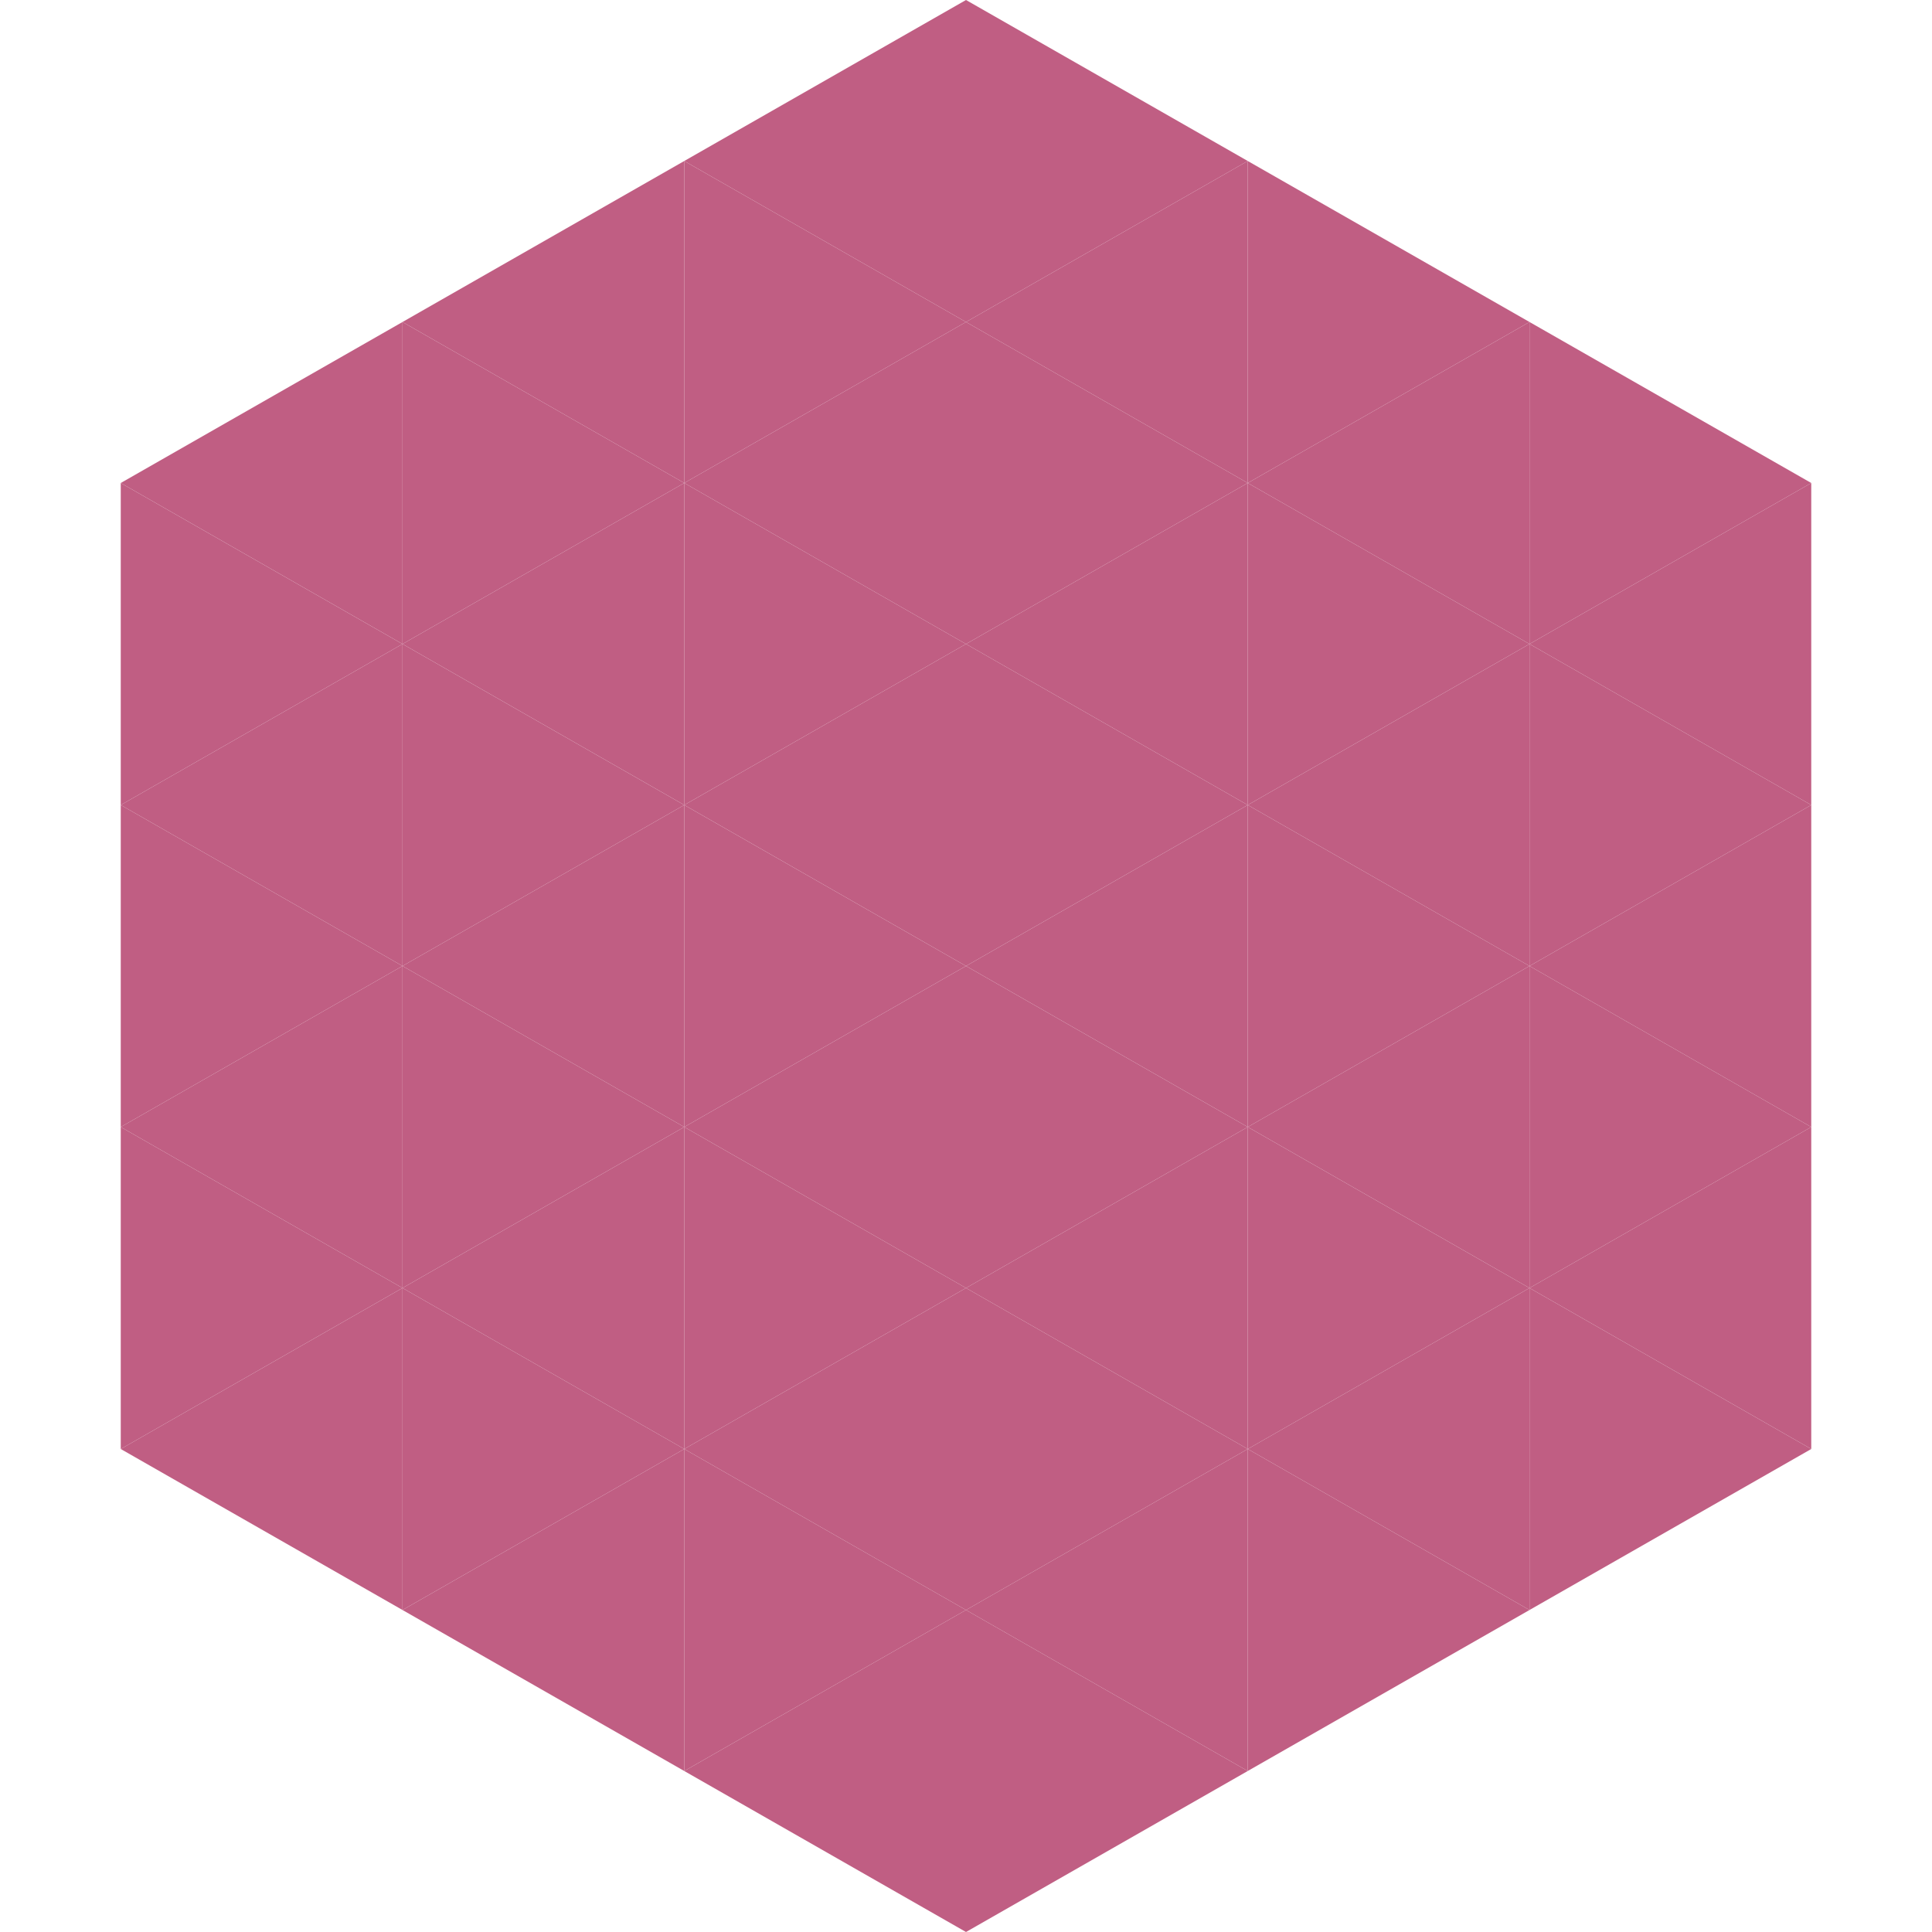 <?xml version="1.0"?>
<!-- Generated by SVGo -->
<svg width="240" height="240"
     xmlns="http://www.w3.org/2000/svg"
     xmlns:xlink="http://www.w3.org/1999/xlink">
<polygon points="50,40 15,60 50,80" style="fill:rgb(192,94,131)" />
<polygon points="190,40 225,60 190,80" style="fill:rgb(192,94,131)" />
<polygon points="15,60 50,80 15,100" style="fill:rgb(192,94,131)" />
<polygon points="225,60 190,80 225,100" style="fill:rgb(192,94,131)" />
<polygon points="50,80 15,100 50,120" style="fill:rgb(192,94,131)" />
<polygon points="190,80 225,100 190,120" style="fill:rgb(192,94,131)" />
<polygon points="15,100 50,120 15,140" style="fill:rgb(192,94,131)" />
<polygon points="225,100 190,120 225,140" style="fill:rgb(192,94,131)" />
<polygon points="50,120 15,140 50,160" style="fill:rgb(192,94,131)" />
<polygon points="190,120 225,140 190,160" style="fill:rgb(192,94,131)" />
<polygon points="15,140 50,160 15,180" style="fill:rgb(192,94,131)" />
<polygon points="225,140 190,160 225,180" style="fill:rgb(192,94,131)" />
<polygon points="50,160 15,180 50,200" style="fill:rgb(192,94,131)" />
<polygon points="190,160 225,180 190,200" style="fill:rgb(192,94,131)" />
<polygon points="15,180 50,200 15,220" style="fill:rgb(255,255,255); fill-opacity:0" />
<polygon points="225,180 190,200 225,220" style="fill:rgb(255,255,255); fill-opacity:0" />
<polygon points="50,0 85,20 50,40" style="fill:rgb(255,255,255); fill-opacity:0" />
<polygon points="190,0 155,20 190,40" style="fill:rgb(255,255,255); fill-opacity:0" />
<polygon points="85,20 50,40 85,60" style="fill:rgb(192,94,131)" />
<polygon points="155,20 190,40 155,60" style="fill:rgb(192,94,131)" />
<polygon points="50,40 85,60 50,80" style="fill:rgb(192,94,131)" />
<polygon points="190,40 155,60 190,80" style="fill:rgb(192,94,131)" />
<polygon points="85,60 50,80 85,100" style="fill:rgb(192,94,131)" />
<polygon points="155,60 190,80 155,100" style="fill:rgb(192,94,131)" />
<polygon points="50,80 85,100 50,120" style="fill:rgb(192,94,131)" />
<polygon points="190,80 155,100 190,120" style="fill:rgb(192,94,131)" />
<polygon points="85,100 50,120 85,140" style="fill:rgb(192,94,131)" />
<polygon points="155,100 190,120 155,140" style="fill:rgb(192,94,131)" />
<polygon points="50,120 85,140 50,160" style="fill:rgb(192,94,131)" />
<polygon points="190,120 155,140 190,160" style="fill:rgb(192,94,131)" />
<polygon points="85,140 50,160 85,180" style="fill:rgb(192,94,131)" />
<polygon points="155,140 190,160 155,180" style="fill:rgb(192,94,131)" />
<polygon points="50,160 85,180 50,200" style="fill:rgb(192,94,131)" />
<polygon points="190,160 155,180 190,200" style="fill:rgb(192,94,131)" />
<polygon points="85,180 50,200 85,220" style="fill:rgb(192,94,131)" />
<polygon points="155,180 190,200 155,220" style="fill:rgb(192,94,131)" />
<polygon points="120,0 85,20 120,40" style="fill:rgb(192,94,131)" />
<polygon points="120,0 155,20 120,40" style="fill:rgb(192,94,131)" />
<polygon points="85,20 120,40 85,60" style="fill:rgb(192,94,131)" />
<polygon points="155,20 120,40 155,60" style="fill:rgb(192,94,131)" />
<polygon points="120,40 85,60 120,80" style="fill:rgb(192,94,131)" />
<polygon points="120,40 155,60 120,80" style="fill:rgb(192,94,131)" />
<polygon points="85,60 120,80 85,100" style="fill:rgb(192,94,131)" />
<polygon points="155,60 120,80 155,100" style="fill:rgb(192,94,131)" />
<polygon points="120,80 85,100 120,120" style="fill:rgb(192,94,131)" />
<polygon points="120,80 155,100 120,120" style="fill:rgb(192,94,131)" />
<polygon points="85,100 120,120 85,140" style="fill:rgb(192,94,131)" />
<polygon points="155,100 120,120 155,140" style="fill:rgb(192,94,131)" />
<polygon points="120,120 85,140 120,160" style="fill:rgb(192,94,131)" />
<polygon points="120,120 155,140 120,160" style="fill:rgb(192,94,131)" />
<polygon points="85,140 120,160 85,180" style="fill:rgb(192,94,131)" />
<polygon points="155,140 120,160 155,180" style="fill:rgb(192,94,131)" />
<polygon points="120,160 85,180 120,200" style="fill:rgb(192,94,131)" />
<polygon points="120,160 155,180 120,200" style="fill:rgb(192,94,131)" />
<polygon points="85,180 120,200 85,220" style="fill:rgb(192,94,131)" />
<polygon points="155,180 120,200 155,220" style="fill:rgb(192,94,131)" />
<polygon points="120,200 85,220 120,240" style="fill:rgb(192,94,131)" />
<polygon points="120,200 155,220 120,240" style="fill:rgb(192,94,131)" />
<polygon points="85,220 120,240 85,260" style="fill:rgb(255,255,255); fill-opacity:0" />
<polygon points="155,220 120,240 155,260" style="fill:rgb(255,255,255); fill-opacity:0" />
</svg>
